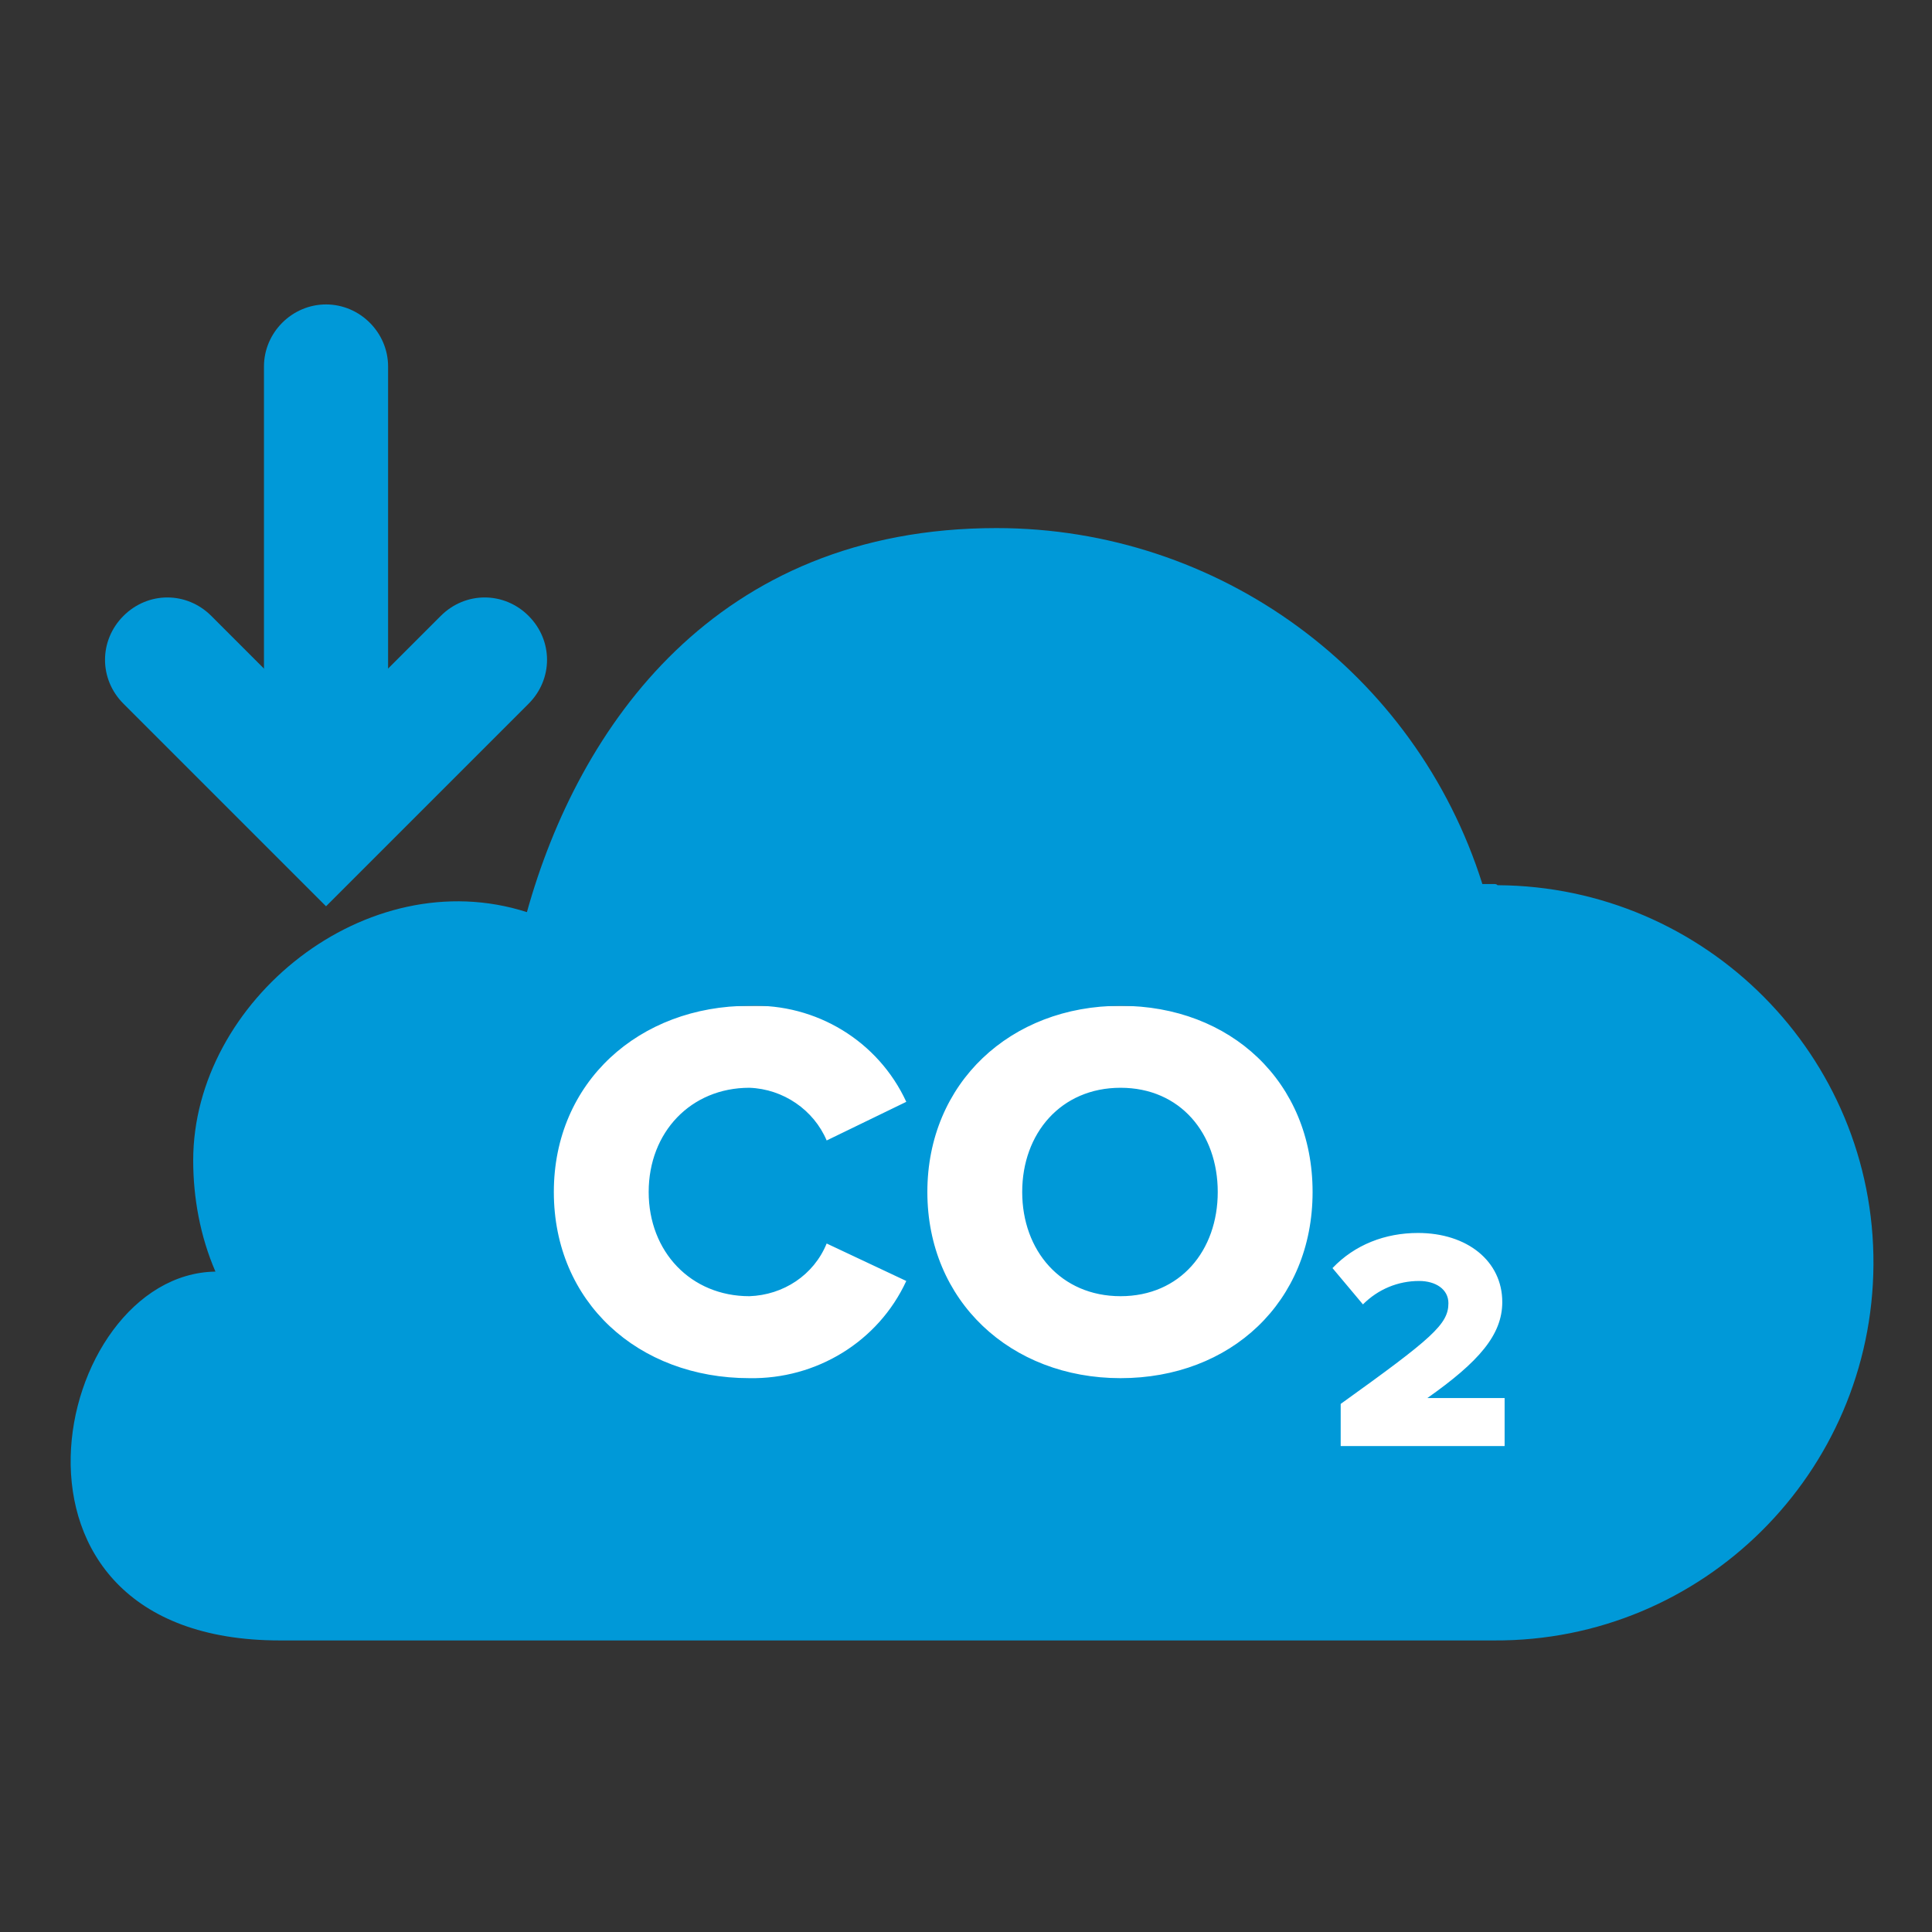<?xml version="1.0" encoding="utf-8"?>
<!-- Generator: Adobe Illustrator 26.3.1, SVG Export Plug-In . SVG Version: 6.00 Build 0)  -->
<svg version="1.1" id="Layer_1" xmlns="http://www.w3.org/2000/svg" xmlns:xlink="http://www.w3.org/1999/xlink" x="0px" y="0px"
	 viewBox="0 0 165 165" style="enable-background:new 0 0 165 165;" xml:space="preserve">
<rect x="0" y="0" width="165" height="165" fill="#333333" stroke="none"/>
<style type="text/css">
	.st0{fill:#FFFFFF;}
	.st1{fill:#0099D8;}
	.st2{fill:none;}
</style>
<g id="carbon-icon-blue" transform="translate(-76 -27)">
	<g id="b" transform="translate(82 53)">
		<g id="c" transform="translate(0)">
			<g id="Group_425">
				<rect id="Rectangle_7213" x="36.1" y="59.9" class="st0" width="88.3" height="46.1"/>
				<g id="Group_424">
					<path id="Path_819" class="st1" d="M89.7,66.9c-5.1,0-8.4,3.9-8.4,8.9s3.3,8.9,8.4,8.9s8.3-3.9,8.3-8.9S94.8,66.9,89.7,66.9z
						 M89.7,66.9c-5.1,0-8.4,3.9-8.4,8.9s3.3,8.9,8.4,8.9s8.3-3.9,8.3-8.9S94.8,66.9,89.7,66.9z M121.6,49.5c-0.3,0-0.7,0-1,0
						c-5.7-18.1-22.5-30.4-41.5-30.4c-24,0-35.7,17-40.1,32.8c-13.7-4.4-28.5,7.6-28.5,21.2c0,3.2,0.6,6.5,1.9,9.5
						c-14,0.2-20.8,31.5,5.5,31.5h103.7c17.8,0.1,32.3-14.3,32.4-32.1c0.1-17.8-14.3-32.3-32.1-32.4
						C121.8,49.5,121.7,49.5,121.6,49.5L121.6,49.5z M58,84.7c2.9-0.1,5.5-1.8,6.6-4.5l6.8,3.2c-2.4,5.2-7.7,8.4-13.4,8.3
						c-9.5,0-16.7-6.5-16.7-15.9S48.6,59.9,58,59.9c5.7-0.2,11,3,13.4,8.2l-6.8,3.3c-1.1-2.6-3.7-4.4-6.6-4.5c-5,0-8.6,3.8-8.6,8.9
						S53,84.7,58,84.7L58,84.7z M89.7,91.7c-9.4,0-16.5-6.6-16.5-15.9s7.1-15.9,16.5-15.9s16.4,6.5,16.4,15.9S99.1,91.7,89.7,91.7z
						 M122.6,97.5h-14.1v-3.6c7.8-5.6,9.2-6.8,9.2-8.6c0-1.2-1.1-1.9-2.5-1.9c-1.8,0-3.5,0.7-4.8,2l-2.6-3.1c1.9-2,4.5-3,7.3-3
						c4.2,0,7.2,2.4,7.2,5.9c0,2.8-2,5.1-6.4,8.2h6.6V97.5z M89.7,66.9c-5.1,0-8.4,3.9-8.4,8.9s3.3,8.9,8.4,8.9s8.3-3.9,8.3-8.9
						S94.8,66.9,89.7,66.9z"/>
					<g id="Group_423" transform="translate(2.944)">
						<path id="Path_820" class="st1" d="M18.9,44c-2.9,0-5.3-2.4-5.3-5.3c0,0,0,0,0,0V5.3c0-2.9,2.4-5.3,5.3-5.3s5.3,2.4,5.3,5.3
							v33.4C24.2,41.6,21.8,44,18.9,44C18.9,44,18.9,44,18.9,44z"/>
						<path id="Path_821" class="st1" d="M18.9,51.4L1.6,34.1c-2.1-2.1-2.1-5.4,0-7.5s5.4-2.1,7.5,0l9.8,9.8l9.8-9.8
							c2.1-2.1,5.4-2.1,7.5,0s2.1,5.4,0,7.5l0,0L18.9,51.4z"/>
					</g>
				</g>
			</g>
		</g>
	</g>
</g>
<rect id="Rectangle_7238" y="-0.5" class="st2" width="165" height="165"/>
</svg>
